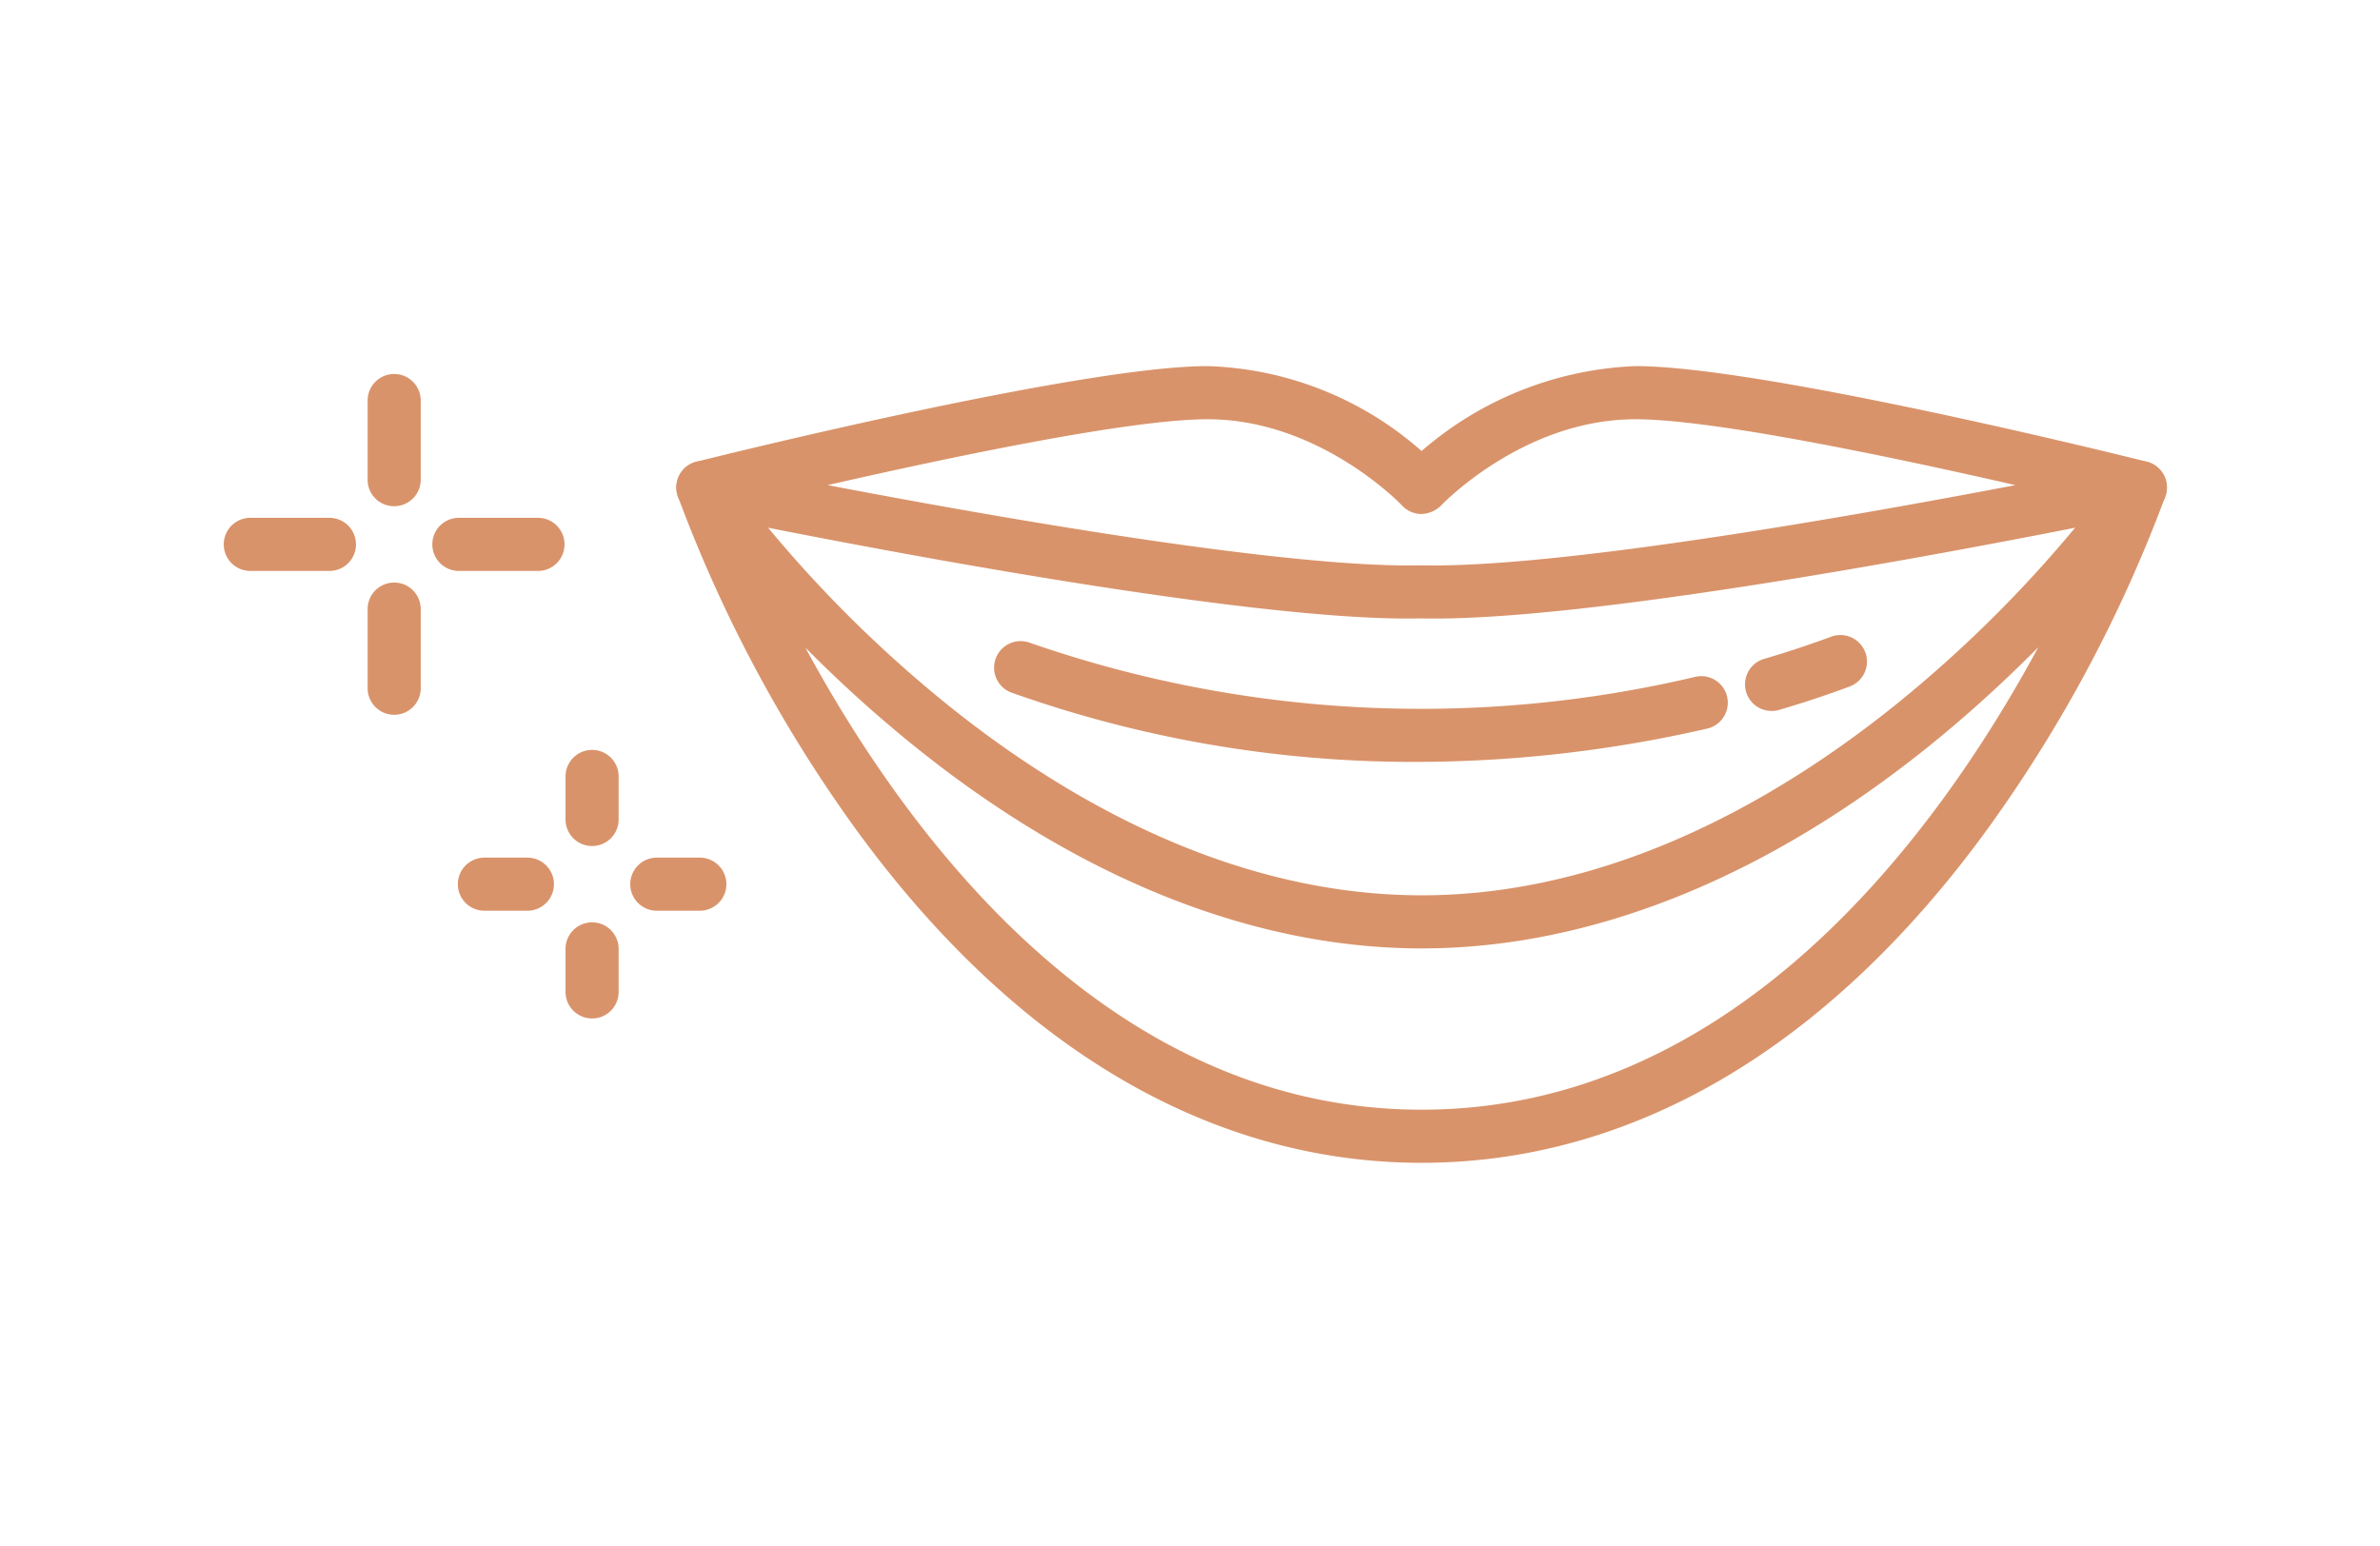 <svg xmlns="http://www.w3.org/2000/svg" xmlns:xlink="http://www.w3.org/1999/xlink" width="117" height="76" viewBox="0 0 117 76">
  <defs>
    <clipPath id="clip-path">
      <rect id="Rectangle_30358" data-name="Rectangle 30358" width="117" height="76" transform="translate(740 7291)" fill="#fff" stroke="#707070" stroke-width="1"/>
    </clipPath>
  </defs>
  <g id="menu_icon4" transform="translate(-740 -7291)" clip-path="url(#clip-path)">
    <g id="Group_285595" data-name="Group 285595" transform="translate(751 7309)">
      <g id="Group_23394" data-name="Group 23394" transform="translate(22.248 0)">
        <path id="Path_125714" data-name="Path 125714" d="M578.7,389.343q-.347,0-.672-.008c-9.605.237-34.513-4.938-35.568-5.159a1.305,1.305,0,0,1-.05-2.544c.768-.191,18.861-4.7,25.133-4.7a16.66,16.66,0,0,1,10.516,4.175,17.056,17.056,0,0,1,10.52-4.175c6.272,0,24.365,4.507,25.133,4.7a1.305,1.305,0,0,1-.05,2.544C612.63,384.392,588.8,389.343,578.7,389.343Zm-.672-2.618c6.615.161,21.079-2.387,29.224-3.942-5.957-1.362-14.862-3.238-18.675-3.238-5.514,0-9.524,4.2-9.564,4.246a1.443,1.443,0,0,1-.956.412,1.307,1.307,0,0,1-.952-.413c-.065-.069-4.067-4.245-9.564-4.245-3.813,0-12.718,1.877-18.676,3.238C557.01,384.34,571.465,386.885,578.029,386.725Z" transform="translate(-541.423 -376.934)" fill="#d9936a"/>
      </g>
      <g id="Group_23395" data-name="Group 23395" transform="translate(22.248 4.659)">
        <path id="Path_125715" data-name="Path 125715" d="M578.062,416.793c-10.417,0-20.057-5.7-27.878-16.487a68.662,68.662,0,0,1-8.691-16.291,1.306,1.306,0,0,1,2.307-1.168,62.24,62.24,0,0,0,9.8,10.472c5.543,4.709,14.287,10.323,24.459,10.323s18.917-5.614,24.46-10.323a62.233,62.233,0,0,0,9.8-10.472,1.306,1.306,0,0,1,2.307,1.168,68.673,68.673,0,0,1-8.691,16.291C598.118,411.093,588.478,416.793,578.062,416.793Zm-30.3-25.334c4.972,9.187,14.91,22.723,30.3,22.723,15.418,0,25.352-13.549,30.315-22.737-1.211,1.222-2.586,2.519-4.113,3.819-8.443,7.189-17.5,10.989-26.2,10.989s-17.759-3.8-26.2-10.989C550.337,393.969,548.966,392.677,547.759,391.459Z" transform="translate(-541.422 -382.287)" fill="#d9936a"/>
      </g>
      <g id="Group_23404" data-name="Group 23404" transform="translate(0 0.386)">
        <g id="Group_23396" data-name="Group 23396" transform="translate(7.072)">
          <path id="Path_125716" data-name="Path 125716" d="M525.29,383.877a1.3,1.3,0,0,1-1.305-1.306v-3.889a1.305,1.305,0,1,1,2.611,0v3.889A1.305,1.305,0,0,1,525.29,383.877Z" transform="translate(-523.985 -377.377)" fill="#d9936a"/>
        </g>
        <g id="Group_23397" data-name="Group 23397" transform="translate(7.072 10.253)">
          <path id="Path_125717" data-name="Path 125717" d="M525.29,395.658a1.305,1.305,0,0,1-1.305-1.306v-3.889a1.305,1.305,0,1,1,2.611,0v3.889A1.306,1.306,0,0,1,525.29,395.658Z" transform="translate(-523.985 -389.157)" fill="#d9936a"/>
        </g>
        <g id="Group_23398" data-name="Group 23398" transform="translate(10.253 7.071)">
          <path id="Path_125718" data-name="Path 125718" d="M532.835,388.112h-3.889a1.305,1.305,0,1,1,0-2.611h3.889a1.305,1.305,0,0,1,0,2.611Z" transform="translate(-527.641 -385.501)" fill="#d9936a"/>
        </g>
        <g id="Group_23399" data-name="Group 23399" transform="translate(0 7.071)">
          <path id="Path_125719" data-name="Path 125719" d="M521.055,388.112h-3.89a1.305,1.305,0,1,1,0-2.611h3.89a1.305,1.305,0,0,1,0,2.611Z" transform="translate(-515.86 -385.501)" fill="#d9936a"/>
        </g>
        <g id="Group_23400" data-name="Group 23400" transform="translate(16.801 18.48)">
          <path id="Path_125720" data-name="Path 125720" d="M536.469,403.335a1.306,1.306,0,0,1-1.305-1.305v-2.114a1.305,1.305,0,0,1,2.611,0v2.114A1.305,1.305,0,0,1,536.469,403.335Z" transform="translate(-535.164 -398.61)" fill="#d9936a"/>
        </g>
        <g id="Group_23401" data-name="Group 23401" transform="translate(16.801 26.958)">
          <path id="Path_125721" data-name="Path 125721" d="M536.469,413.075a1.305,1.305,0,0,1-1.305-1.306v-2.113a1.305,1.305,0,1,1,2.611,0v2.113A1.3,1.3,0,0,1,536.469,413.075Z" transform="translate(-535.164 -408.351)" fill="#d9936a"/>
        </g>
        <g id="Group_23402" data-name="Group 23402" transform="translate(19.983 23.776)">
          <path id="Path_125722" data-name="Path 125722" d="M542.24,407.306h-2.114a1.305,1.305,0,1,1,0-2.611h2.114a1.305,1.305,0,0,1,0,2.611Z" transform="translate(-538.82 -404.695)" fill="#d9936a"/>
        </g>
        <g id="Group_23403" data-name="Group 23403" transform="translate(11.506 23.776)">
          <path id="Path_125723" data-name="Path 125723" d="M532.5,407.306h-2.113a1.305,1.305,0,1,1,0-2.611H532.5a1.305,1.305,0,1,1,0,2.611Z" transform="translate(-529.08 -404.695)" fill="#d9936a"/>
        </g>
      </g>
      <g id="Group_23407" data-name="Group 23407" transform="translate(37.897 13.203)">
        <g id="Group_23405" data-name="Group 23405" transform="translate(0 0.326)">
          <path id="Path_125724" data-name="Path 125724" d="M580.118,398.406a58.935,58.935,0,0,1-19.847-3.392,1.306,1.306,0,1,1,.876-2.46,58.567,58.567,0,0,0,32.7,1.67,1.305,1.305,0,1,1,.585,2.544A64.139,64.139,0,0,1,580.118,398.406Z" transform="translate(-559.403 -392.479)" fill="#d9936a"/>
        </g>
        <g id="Group_23406" data-name="Group 23406" transform="translate(36.887)">
          <path id="Path_125725" data-name="Path 125725" d="M603.091,395.852a1.306,1.306,0,0,1-.368-2.559c1.48-.435,2.623-.841,3.321-1.1a1.306,1.306,0,0,1,.922,2.443c-.74.279-1.949.708-3.506,1.166A1.3,1.3,0,0,1,603.091,395.852Z" transform="translate(-601.785 -392.104)" fill="#d9936a"/>
        </g>
      </g>
    </g>
  </g>
</svg>
